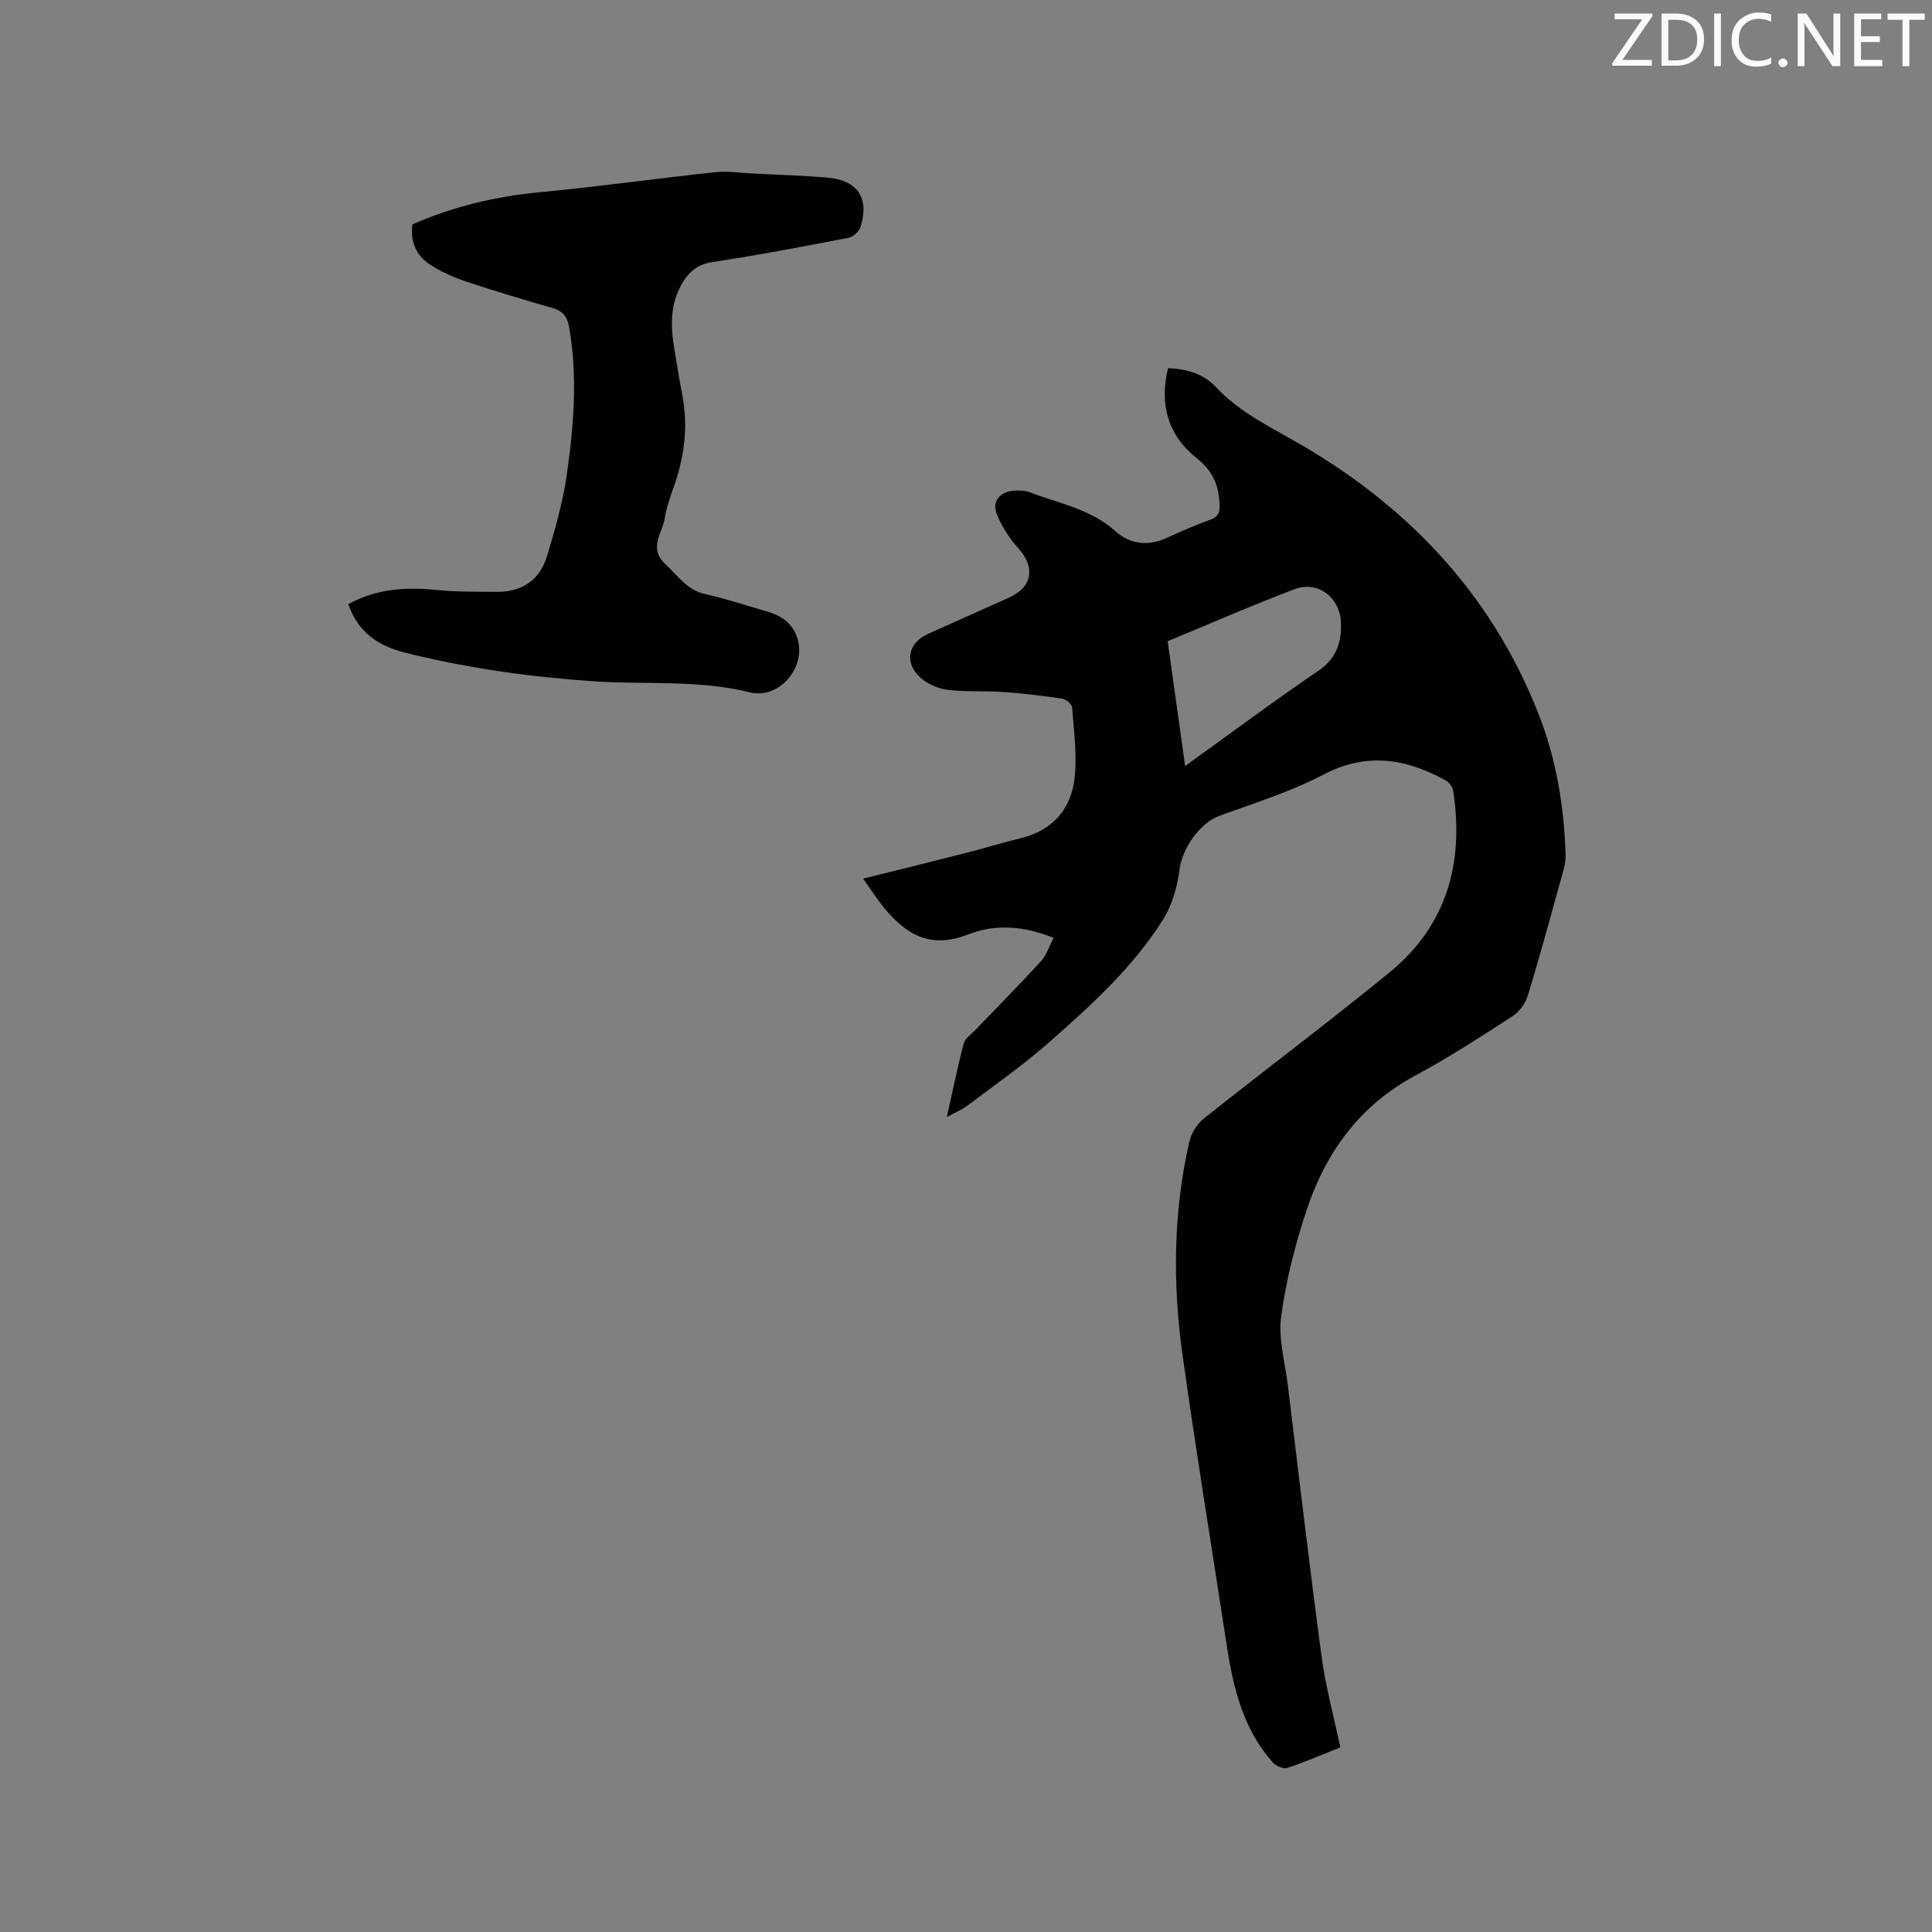 <svg enable-background="new 0 0 400 400" viewBox="0 0 400 400" xmlns="http://www.w3.org/2000/svg"><rect x="0" y="0" width="400" height="400" fill="#808080" stroke="none"/><path d="m277.49 361.77c-3.84 1.53-7.33 3.06-10.94 4.25-.82.27-2.37-.38-3.02-1.11-6.12-6.86-8.19-15.37-9.53-24.15-3.07-20.1-6.37-40.17-9.18-60.31-2.05-14.68-1.92-29.41 1.39-43.95.4-1.77 1.56-3.74 2.96-4.86 12.77-10.17 25.85-19.96 38.49-30.29 11.92-9.74 15.5-22.78 13.2-37.67-.12-.78-.86-1.73-1.57-2.12-8.24-4.53-16.38-5.87-25.35-1.16-6.78 3.56-14.25 5.86-21.49 8.51-4.13 1.51-7.73 6.88-8.26 11.18-.44 3.56-1.53 7.35-3.43 10.35-6.28 9.96-14.99 17.83-23.75 25.53-5.32 4.67-11.17 8.74-16.82 13.01-1.05.79-2.32 1.29-4.16 2.29 1.25-5.59 2.23-10.44 3.5-15.21.29-1.08 1.55-1.93 2.42-2.83 4.53-4.73 9.15-9.37 13.56-14.21 1.16-1.27 1.71-3.11 2.62-4.85-6.02-2.45-12.01-2.93-17.65-.72-7.31 2.86-12.4.67-17.48-5.55-1.46-1.79-2.71-3.76-4.3-5.99 7.28-1.81 14.22-3.51 21.14-5.28 3.8-.97 7.54-2.14 11.35-3.05 6.84-1.64 10.69-6.14 11.33-12.87.45-4.69-.18-9.5-.55-14.23-.05-.68-1.24-1.7-2.02-1.82-4.07-.61-8.17-1.1-12.28-1.39-3.8-.27-7.65.02-11.42-.44-1.97-.24-4.17-1.18-5.64-2.49-3.48-3.11-2.64-7.23 1.53-9.1 5.6-2.51 11.21-5.01 16.81-7.53 4.81-2.16 5.43-6.27 1.92-10.15-1.86-2.06-3.47-4.54-4.49-7.1-1.07-2.69.67-4.71 3.64-4.88 1.04-.06 2.18-.03 3.13.33 6.07 2.32 12.63 3.45 17.74 8.04 3.06 2.75 6.79 3.2 10.69 1.4 2.98-1.37 6-2.66 9.08-3.79 1.78-.66 1.92-1.71 1.83-3.41-.22-3.86-1.47-6.7-4.74-9.3-5.85-4.64-7.78-11.06-5.91-18.63 3.9.16 7.35 1.18 9.9 3.91 4.37 4.67 9.85 7.57 15.32 10.63 23.62 13.19 41.51 31.64 51.5 57.11 3.67 9.35 5.28 19.17 5.58 29.2.03 1.14-.23 2.32-.54 3.43-2.38 8.57-4.7 17.16-7.29 25.66-.49 1.61-1.78 3.34-3.2 4.26-6.58 4.25-13.17 8.55-20.07 12.25-11.44 6.14-18.47 15.78-22.46 27.69-2.41 7.2-4.31 14.68-5.33 22.18-.63 4.57.79 9.44 1.37 14.17 2.3 18.83 4.51 37.67 7.03 56.47.84 6.14 2.5 12.19 3.84 18.59zm-32.12-203.17c9.52-6.85 18.35-13.45 27.46-19.63 3.9-2.64 5-6.03 4.78-10.28-.27-5.06-4.83-8.51-9.58-6.71-8.79 3.33-17.42 7.12-26.28 10.78 1.19 8.52 2.36 16.86 3.62 25.84z" fill="#010100"/><path d="m72.11 125.08c5.78-3.19 11.87-3.57 18.23-2.94 4.19.42 8.44.37 12.66.39 5.17.02 8.79-2.53 10.26-7.41 1.64-5.45 3.24-10.98 4.05-16.59 1.48-10.18 2.31-20.43.54-30.71-.36-2.11-1.2-3.39-3.34-4.01-6.1-1.76-12.18-3.57-18.2-5.59-2.57-.86-5.14-2.02-7.39-3.52-2.82-1.89-4.02-4.8-3.53-8.25 8.48-3.71 17.23-5.78 26.38-6.65 12.13-1.16 24.2-2.85 36.31-4.15 2.59-.28 5.26.15 7.9.28 5.08.26 10.17.41 15.23.83 6.35.53 8.87 4.25 6.93 10.27-.3.93-1.53 2.02-2.49 2.21-9.36 1.81-18.72 3.59-28.14 5.02-3.15.48-4.95 2.07-6.37 4.56-2.4 4.21-2.31 8.72-1.55 13.29.53 3.24 1.06 6.48 1.68 9.7 1.28 6.64.38 13.04-1.89 19.34-.72 1.99-1.41 4.03-1.74 6.1-.5 3.16-3.47 6.27.17 9.6 2.55 2.33 4.38 5.3 8.16 6.14 4.33.96 8.55 2.39 12.83 3.61 3.55 1.01 6.02 3.08 6.58 6.91.81 5.56-4.54 11.22-10.07 9.84-10.78-2.67-21.73-1.56-32.58-2.31-13.03-.89-25.88-2.69-38.58-5.84-5.8-1.44-9.97-4.18-12.04-10.12z" fill="#010100"/><g fill="#fbfafc"><path d="m342.2 3.2-6.3 9.2h6.1v1.2h-8.2v-.5l6.2-9.1h-5.7v-1.2h7.8v.4z"/><path d="m344 13.7v-10.9h3.1c1.6 0 3 .5 4.1 1.4 1.1 1 1.6 2.2 1.6 3.9s-.5 3-1.6 4-2.5 1.5-4.2 1.5h-3zm1.4-9.6v8.4h1.6c1.4 0 2.5-.4 3.2-1.1.8-.8 1.2-1.8 1.2-3.2s-.4-2.4-1.2-3.1-1.8-1-3.1-1z"/><path d="m356.3 2.8v10.9h-1.4v-10.9z"/><path d="m366.6 13.2c-.8.4-1.8.6-3 .6-1.6 0-2.8-.5-3.7-1.5s-1.4-2.3-1.4-3.9c0-1.7.5-3.2 1.6-4.2s2.4-1.6 4-1.6c1 0 1.9.1 2.6.4v1.5c-.8-.4-1.6-.6-2.6-.6-1.2 0-2.2.4-3 1.2s-1.1 1.9-1.1 3.3c0 1.3.4 2.3 1.1 3.1s1.6 1.1 2.8 1.1c1.1 0 2-.2 2.8-.7v1.3z"/><path d="m368.2 13c0-.3.1-.5.3-.6.2-.2.4-.3.6-.3.3 0 .5.1.7.3s.3.4.3.6-.1.5-.3.6c-.2.2-.4.3-.7.3s-.5-.1-.6-.3c-.2-.2-.3-.4-.3-.6z"/><path d="m381.1 13.7h-1.7l-5.5-8.4c-.2-.2-.3-.5-.4-.7 0 .2.1.8.1 1.5v7.6h-1.4v-10.9h1.8l5.3 8.3c.3.4.4.6.4.8 0-.3-.1-.8-.1-1.6v-7.5h1.4v10.9z"/><path d="m389.7 13.7h-5.8v-10.9h5.6v1.2h-4.2v3.5h3.9v1.2h-3.9v3.7h4.4z"/><path d="m398.4 4.1h-3.1v9.6h-1.4v-9.6h-3.1v-1.3h7.7v1.3z"/></g></svg>